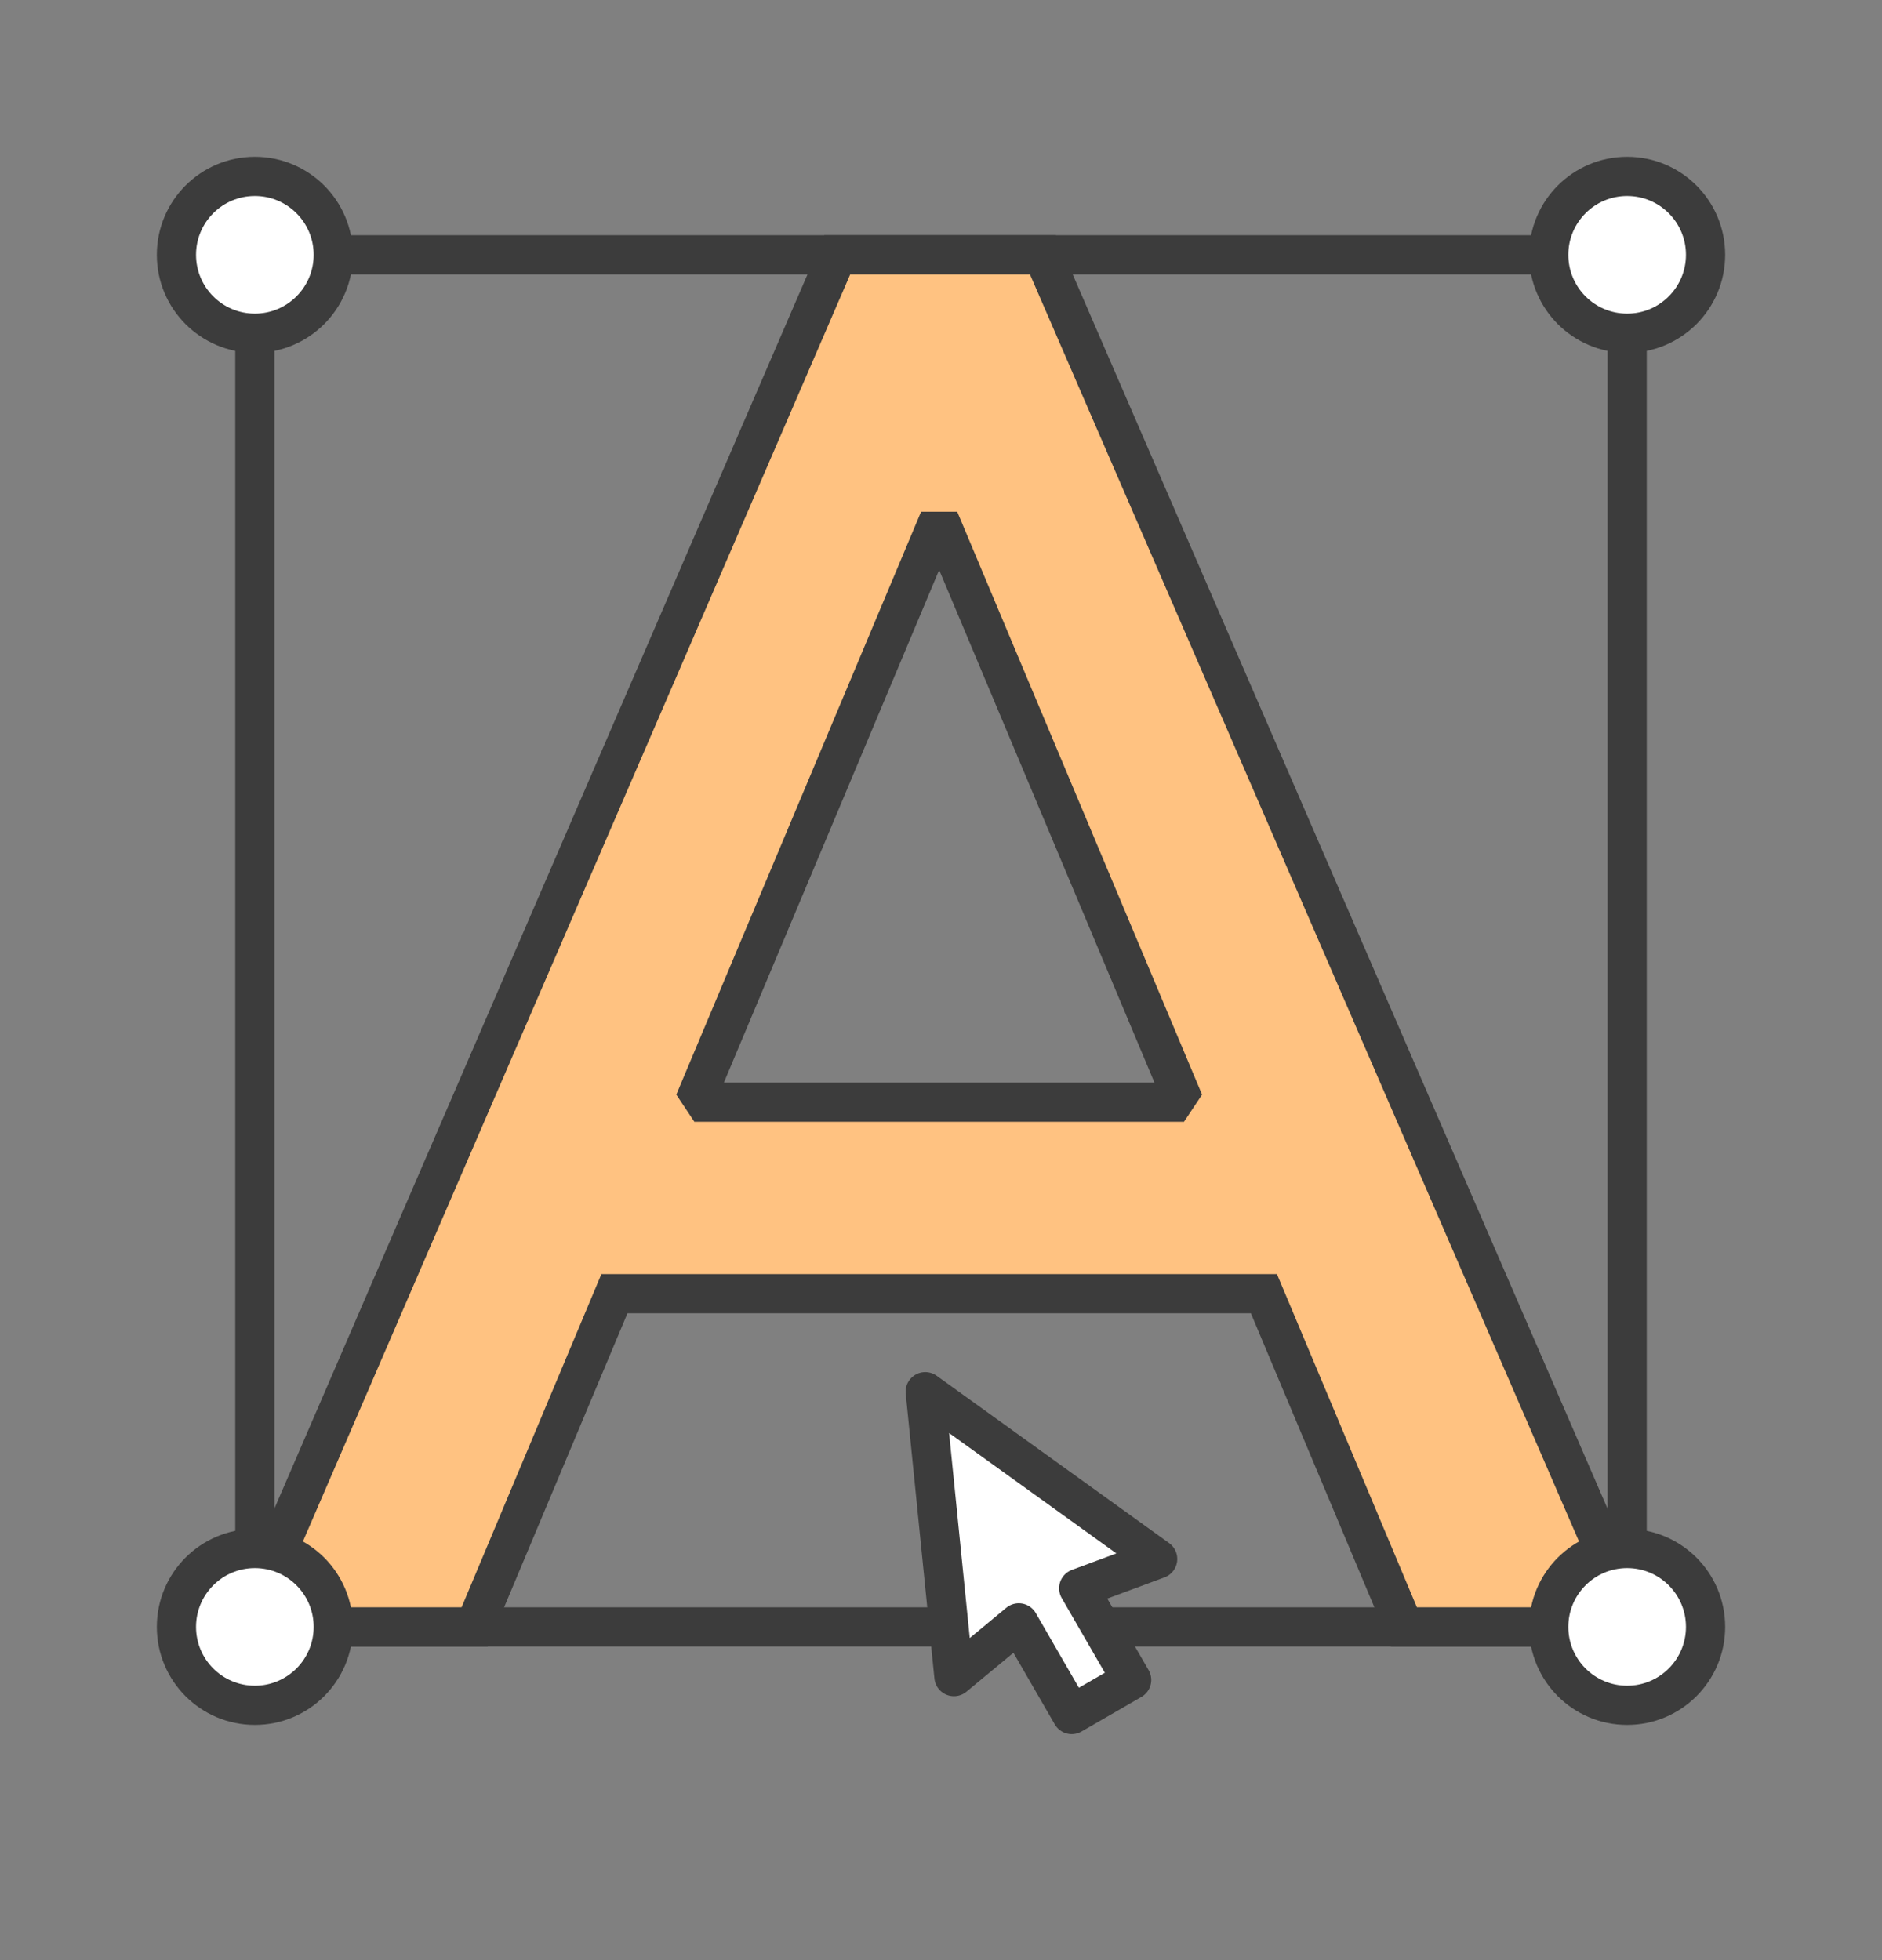 <svg width="48" height="50" viewBox="0 0 48 50" fill="none" xmlns="http://www.w3.org/2000/svg">
<rect x="0" y="0" width="48" height="50" fill="#808080" stroke="none"/>
<path d="M41.5 7V6.5H41H7H6.5V7V41V41.5H7H41H41.5V41V7Z" stroke="#3C3C3C" stroke-miterlimit="1.5"/>
<path d="M11.773 41.5H12.105L12.234 41.193L15.671 33H32.236L35.677 41.194L35.806 41.5H36.138H41L41.459 40.801L26.728 6.801L26.598 6.5H26.27H21.684H21.355L21.225 6.802L6.541 40.802L7 41.5H11.773ZM17.71 28.116L23.953 13.247L30.197 28.116H17.71Z" fill="#FFC281" stroke="#3C3C3C" stroke-miterlimit="1.5" stroke-linecap="square"/>
<path d="M8.5 6.5C8.5 7.605 7.605 8.5 6.5 8.5C5.395 8.5 4.5 7.605 4.5 6.5C4.5 5.395 5.395 4.5 6.5 4.5C7.605 4.5 8.5 5.395 8.5 6.5Z" fill="white" stroke="#3C3C3C" stroke-miterlimit="1.5" stroke-linecap="square"/>
<path d="M43.5 6.5C43.5 7.605 42.605 8.5 41.5 8.5C40.395 8.5 39.5 7.605 39.5 6.5C39.5 5.395 40.395 4.5 41.5 4.5C42.605 4.5 43.5 5.395 43.5 6.5Z" fill="white" stroke="#3C3C3C" stroke-miterlimit="1.5" stroke-linecap="square"/>
<path d="M43.5 41.5C43.5 42.605 42.605 43.5 41.5 43.5C40.395 43.5 39.5 42.605 39.5 41.5C39.5 40.395 40.395 39.5 41.5 39.5C42.605 39.5 43.5 40.395 43.5 41.5Z" fill="white" stroke="#3C3C3C" stroke-miterlimit="1.5" stroke-linecap="square"/>
<path d="M8.5 41.5C8.5 42.605 7.605 43.5 6.5 43.5C5.395 43.5 4.5 42.605 4.5 41.5C4.5 40.395 5.395 39.5 6.5 39.5C7.605 39.5 8.5 40.395 8.5 41.5Z" fill="white" stroke="#3C3C3C" stroke-miterlimit="1.5" stroke-linecap="square"/>
<path d="M24.33 42.768L23.598 35.5L29.526 39.768L27.512 40.515L28.862 42.853L27.334 43.735L25.984 41.397L24.33 42.768Z" fill="white" stroke="#3C3C3C" stroke-miterlimit="1.5" stroke-linejoin="round"/>
</svg>
